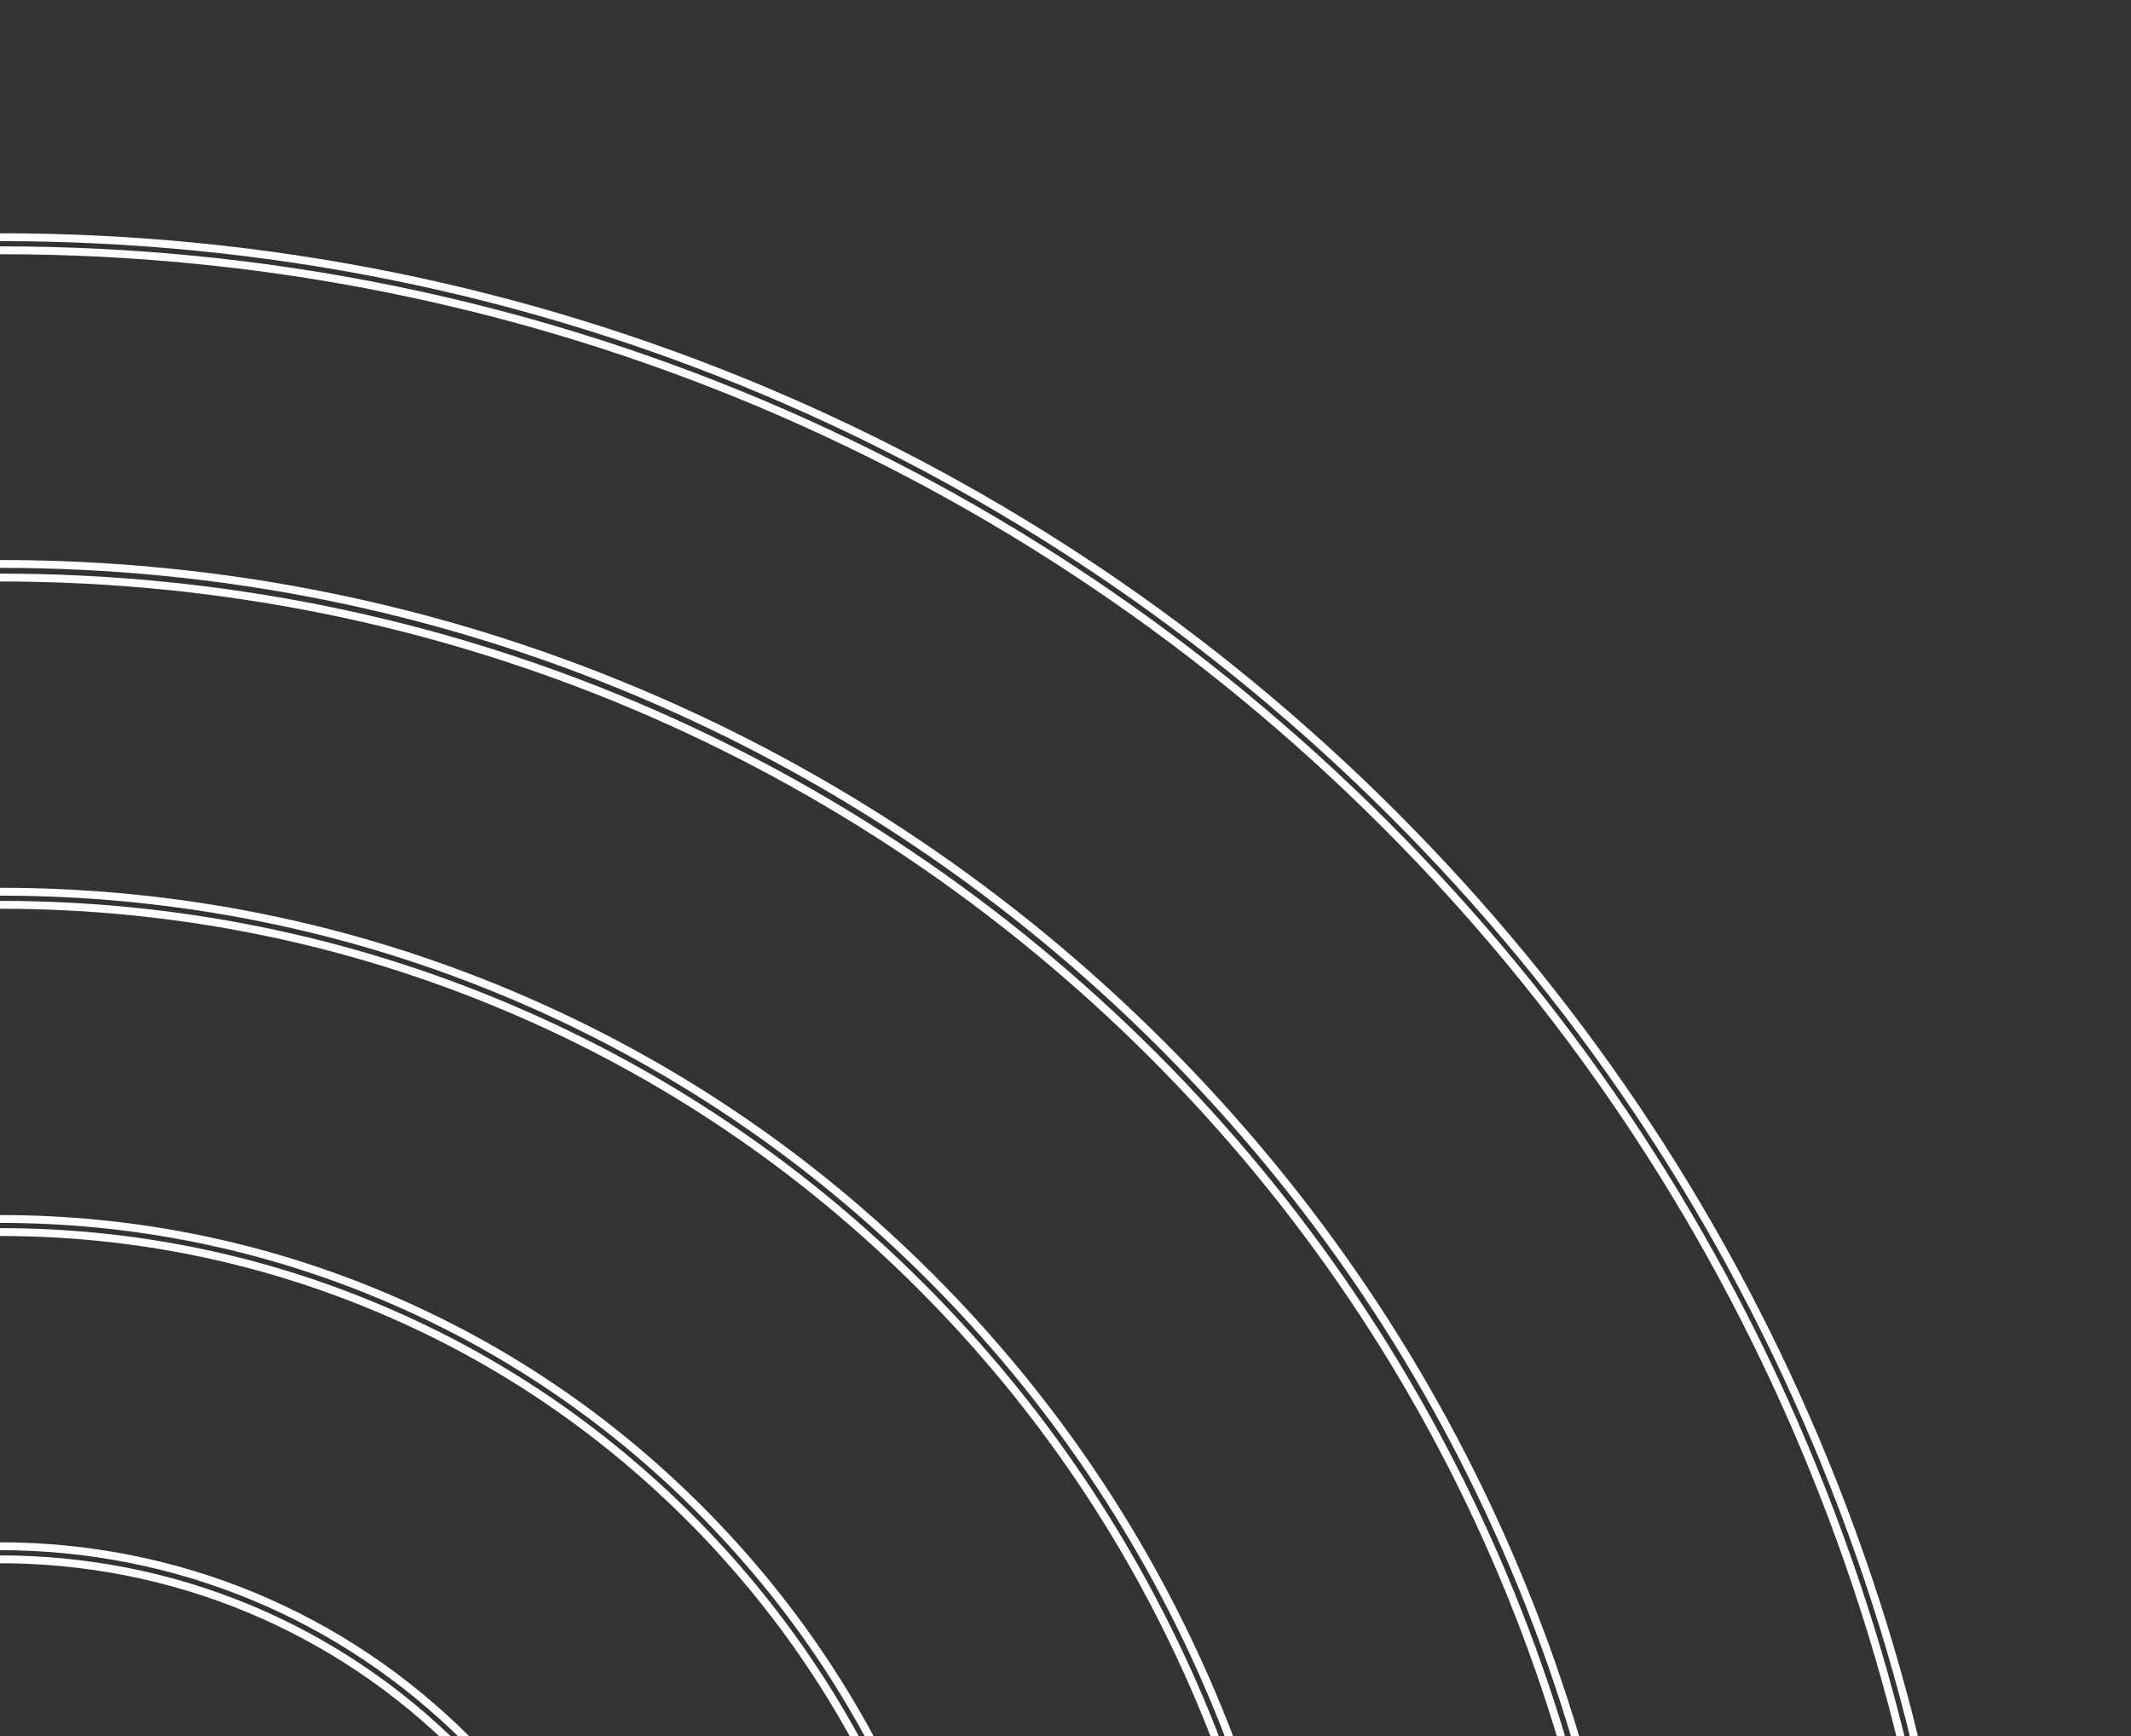 <?xml version="1.0" encoding="utf-8"?>
<!-- Generator: Adobe Illustrator 26.0.3, SVG Export Plug-In . SVG Version: 6.00 Build 0)  -->
<svg version="1.1" id="template_banner" xmlns="http://www.w3.org/2000/svg" xmlns:xlink="http://www.w3.org/1999/xlink" x="0px"
	 y="0px" viewBox="0 0 813.8 663.1" style="enable-background:new 0 0 813.8 663.1;" xml:space="preserve">
<rect x="0" y="0" width="813.8" height="663.1" fill="#333333" stroke="none"/>
<style type="text/css">
	.st0{fill:none;}
	.st1{fill:none;stroke:#FFFFFF;stroke-width:3;stroke-miterlimit:10;}
</style>
<rect y="-1186.9" class="st0" width="5000" height="1850"/>
<path class="st1" d="M0,1595.6c-101.6,0-200.1-19.9-292.9-59.1c-89.6-37.9-170.1-92.2-239.2-161.3
	c-69.1-69.1-123.4-149.6-161.3-239.2c-39.2-92.8-59.1-191.3-59.1-292.9s19.9-200.1,59.1-292.9c37.9-89.6,92.2-170.1,161.3-239.2
	c69.1-69.1,149.6-123.4,239.2-161.3C-200.1,110.5-101.6,90.6,0,90.6s200.1,19.9,292.9,59.1C382.5,187.6,463,241.9,532.1,311
	c69.1,69.1,123.4,149.6,161.3,239.2c39.2,92.8,59.1,191.3,59.1,292.9s-19.9,200.1-59.1,292.9c-37.9,89.6-92.2,170.1-161.3,239.2
	c-69.1,69.1-149.6,123.4-239.2,161.3C200.1,1575.7,101.6,1595.6,0,1595.6z M0,95.6c-100.9,0-198.8,19.8-291,58.7
	c-89,37.6-169,91.5-237.6,160.2c-68.6,68.6-122.5,148.6-160.2,237.6c-39,92.2-58.7,190-58.7,291s19.8,198.8,58.7,291
	c37.6,89,91.5,169,160.2,237.6c68.6,68.7,148.6,122.5,237.6,160.2c92.2,39,190,58.7,291,58.7s198.8-19.8,291-58.7
	c89-37.6,169-91.5,237.6-160.2c68.6-68.6,122.5-148.6,160.2-237.6c39-92.2,58.7-190,58.7-291s-19.8-198.8-58.7-291
	c-37.6-89-91.5-169-160.2-237.6C459.9,245.9,380,192,291,154.3C198.8,115.4,100.9,95.6,0,95.6z M0,1470.6
	c-84.7,0-166.9-16.6-244.3-49.3c-74.7-31.6-141.8-76.8-199.5-134.5c-57.6-57.6-102.9-124.7-134.5-199.5
	c-32.7-77.4-49.3-159.5-49.3-244.3s16.6-166.9,49.3-244.3c31.6-74.7,76.8-141.8,134.5-199.5c57.6-57.6,124.7-102.9,199.5-134.5
	c77.4-32.7,159.5-49.3,244.3-49.3s166.9,16.6,244.3,49.3c74.7,31.6,141.8,76.8,199.5,134.5c57.6,57.6,102.9,124.7,134.5,199.5
	c32.7,77.4,49.3,159.5,49.3,244.3s-16.6,166.9-49.3,244.3c-31.6,74.7-76.8,141.8-134.5,199.5c-57.6,57.6-124.7,102.9-199.5,134.5
	C166.9,1454,84.7,1470.6,0,1470.6z M0,220.6c-84,0-165.6,16.5-242.3,48.9c-74.1,31.4-140.7,76.2-197.9,133.4
	c-57.2,57.2-102.1,123.7-133.4,197.9c-32.5,76.7-48.9,158.3-48.9,242.3s16.5,165.6,48.9,242.3c31.4,74.1,76.2,140.7,133.4,197.9
	c57.2,57.2,123.7,102.1,197.9,133.4c76.7,32.5,158.3,48.9,242.3,48.9s165.6-16.5,242.3-48.9c74.1-31.4,140.7-76.2,197.9-133.4
	c57.2-57.2,102.1-123.7,133.4-197.9c32.5-76.7,48.9-158.3,48.9-242.3S606,677.5,573.6,600.8c-31.4-74.1-76.2-140.7-133.4-197.9
	C383,345.8,316.4,300.9,242.3,269.5C165.6,237.1,84,220.6,0,220.6z M0,1345.6c-67.8,0-133.6-13.3-195.6-39.5
	c-59.8-25.3-113.6-61.5-159.7-107.7c-46.1-46.1-82.4-99.9-107.7-159.7c-26.2-62-39.5-127.8-39.5-195.6s13.3-133.6,39.5-195.6
	c25.3-59.8,61.5-113.6,107.7-159.7c46.1-46.1,99.9-82.4,159.7-107.7c62-26.2,127.8-39.5,195.6-39.5s133.6,13.3,195.6,39.5
	c59.8,25.3,113.6,61.5,159.7,107.7c46.1,46.1,82.4,99.9,107.7,159.7c26.2,62,39.5,127.8,39.5,195.6s-13.3,133.6-39.5,195.6
	c-25.3,59.8-61.5,113.6-107.7,159.7c-46.1,46.1-99.9,82.4-159.7,107.7C133.6,1332.3,67.8,1345.6,0,1345.6z M0,345.6
	c-67.2,0-132.3,13.2-193.6,39.1c-59.2,25.1-112.4,60.9-158.1,106.6c-45.7,45.7-81.6,98.9-106.6,158.1
	c-25.9,61.3-39.1,126.5-39.1,193.6s13.2,132.3,39.1,193.6c25.1,59.2,60.9,112.4,106.6,158.1c45.7,45.7,98.9,81.6,158.1,106.6
	c61.3,25.9,126.5,39.1,193.6,39.1s132.3-13.2,193.6-39.1c59.2-25.1,112.4-60.9,158.1-106.6c45.7-45.7,81.6-98.9,106.6-158.1
	c25.9-61.3,39.1-126.5,39.1-193.6s-13.2-132.3-39.1-193.6c-25.1-59.2-60.9-112.4-106.6-158.1c-45.7-45.7-98.9-81.6-158.1-106.6
	C132.3,358.8,67.2,345.6,0,345.6z M0,1220.6c-51,0-100.4-10-146.9-29.7c-45-19-85.3-46.2-120-80.9c-34.7-34.7-61.9-75-80.9-120
	c-19.7-46.5-29.7-96-29.7-146.9s10-100.4,29.7-146.9c19-45,46.2-85.3,80.9-120c34.7-34.7,75-61.9,120-80.9
	c46.5-19.7,96-29.7,146.9-29.7s100.4,10,146.9,29.7c45,19,85.3,46.2,120,80.9c34.7,34.7,61.9,75,80.9,120
	c19.7,46.5,29.7,96,29.7,146.9s-10,100.4-29.7,146.9c-19,45-46.2,85.3-80.9,120c-34.7,34.7-75,61.9-120,80.9
	C100.4,1210.6,51,1220.6,0,1220.6z M0,470.6c-50.3,0-99.1,9.8-145,29.3c-44.4,18.8-84.2,45.6-118.4,79.8
	c-34.2,34.2-61.1,74-79.8,118.4c-19.4,45.9-29.3,94.7-29.3,145s9.8,99.1,29.3,145c18.8,44.4,45.6,84.2,79.8,118.4
	c34.2,34.2,74,61.1,118.4,79.8c45.9,19.4,94.7,29.3,145,29.3s99.1-9.8,145-29.3c44.4-18.8,84.2-45.6,118.4-79.8
	c34.2-34.2,61.1-74,79.8-118.4c19.4-45.9,29.3-94.7,29.3-145s-9.8-99.1-29.3-145c-18.8-44.4-45.6-84.2-79.8-118.4
	c-34.2-34.2-74-61.1-118.4-79.8C99.1,480.5,50.3,470.6,0,470.6z M0,1095.6c-67.4,0-130.9-26.3-178.5-74
	c-47.7-47.7-74-111.1-74-178.5s26.3-130.9,74-178.5c47.7-47.7,111.1-74,178.5-74s130.9,26.3,178.5,74c47.7,47.7,74,111.1,74,178.5
	s-26.3,130.9-74,178.5C130.9,1069.3,67.4,1095.6,0,1095.6z M0,595.6c-66.1,0-128.3,25.7-175,72.5c-46.7,46.7-72.5,108.9-72.5,175
	s25.7,128.3,72.5,175c46.7,46.7,108.9,72.5,175,72.5s128.3-25.7,175-72.5c46.7-46.7,72.5-108.9,72.5-175s-25.7-128.3-72.5-175
	C128.3,621.4,66.1,595.6,0,595.6z"/>
<rect y="-1186.9" class="st0" width="5000" height="1850"/>
</svg>
